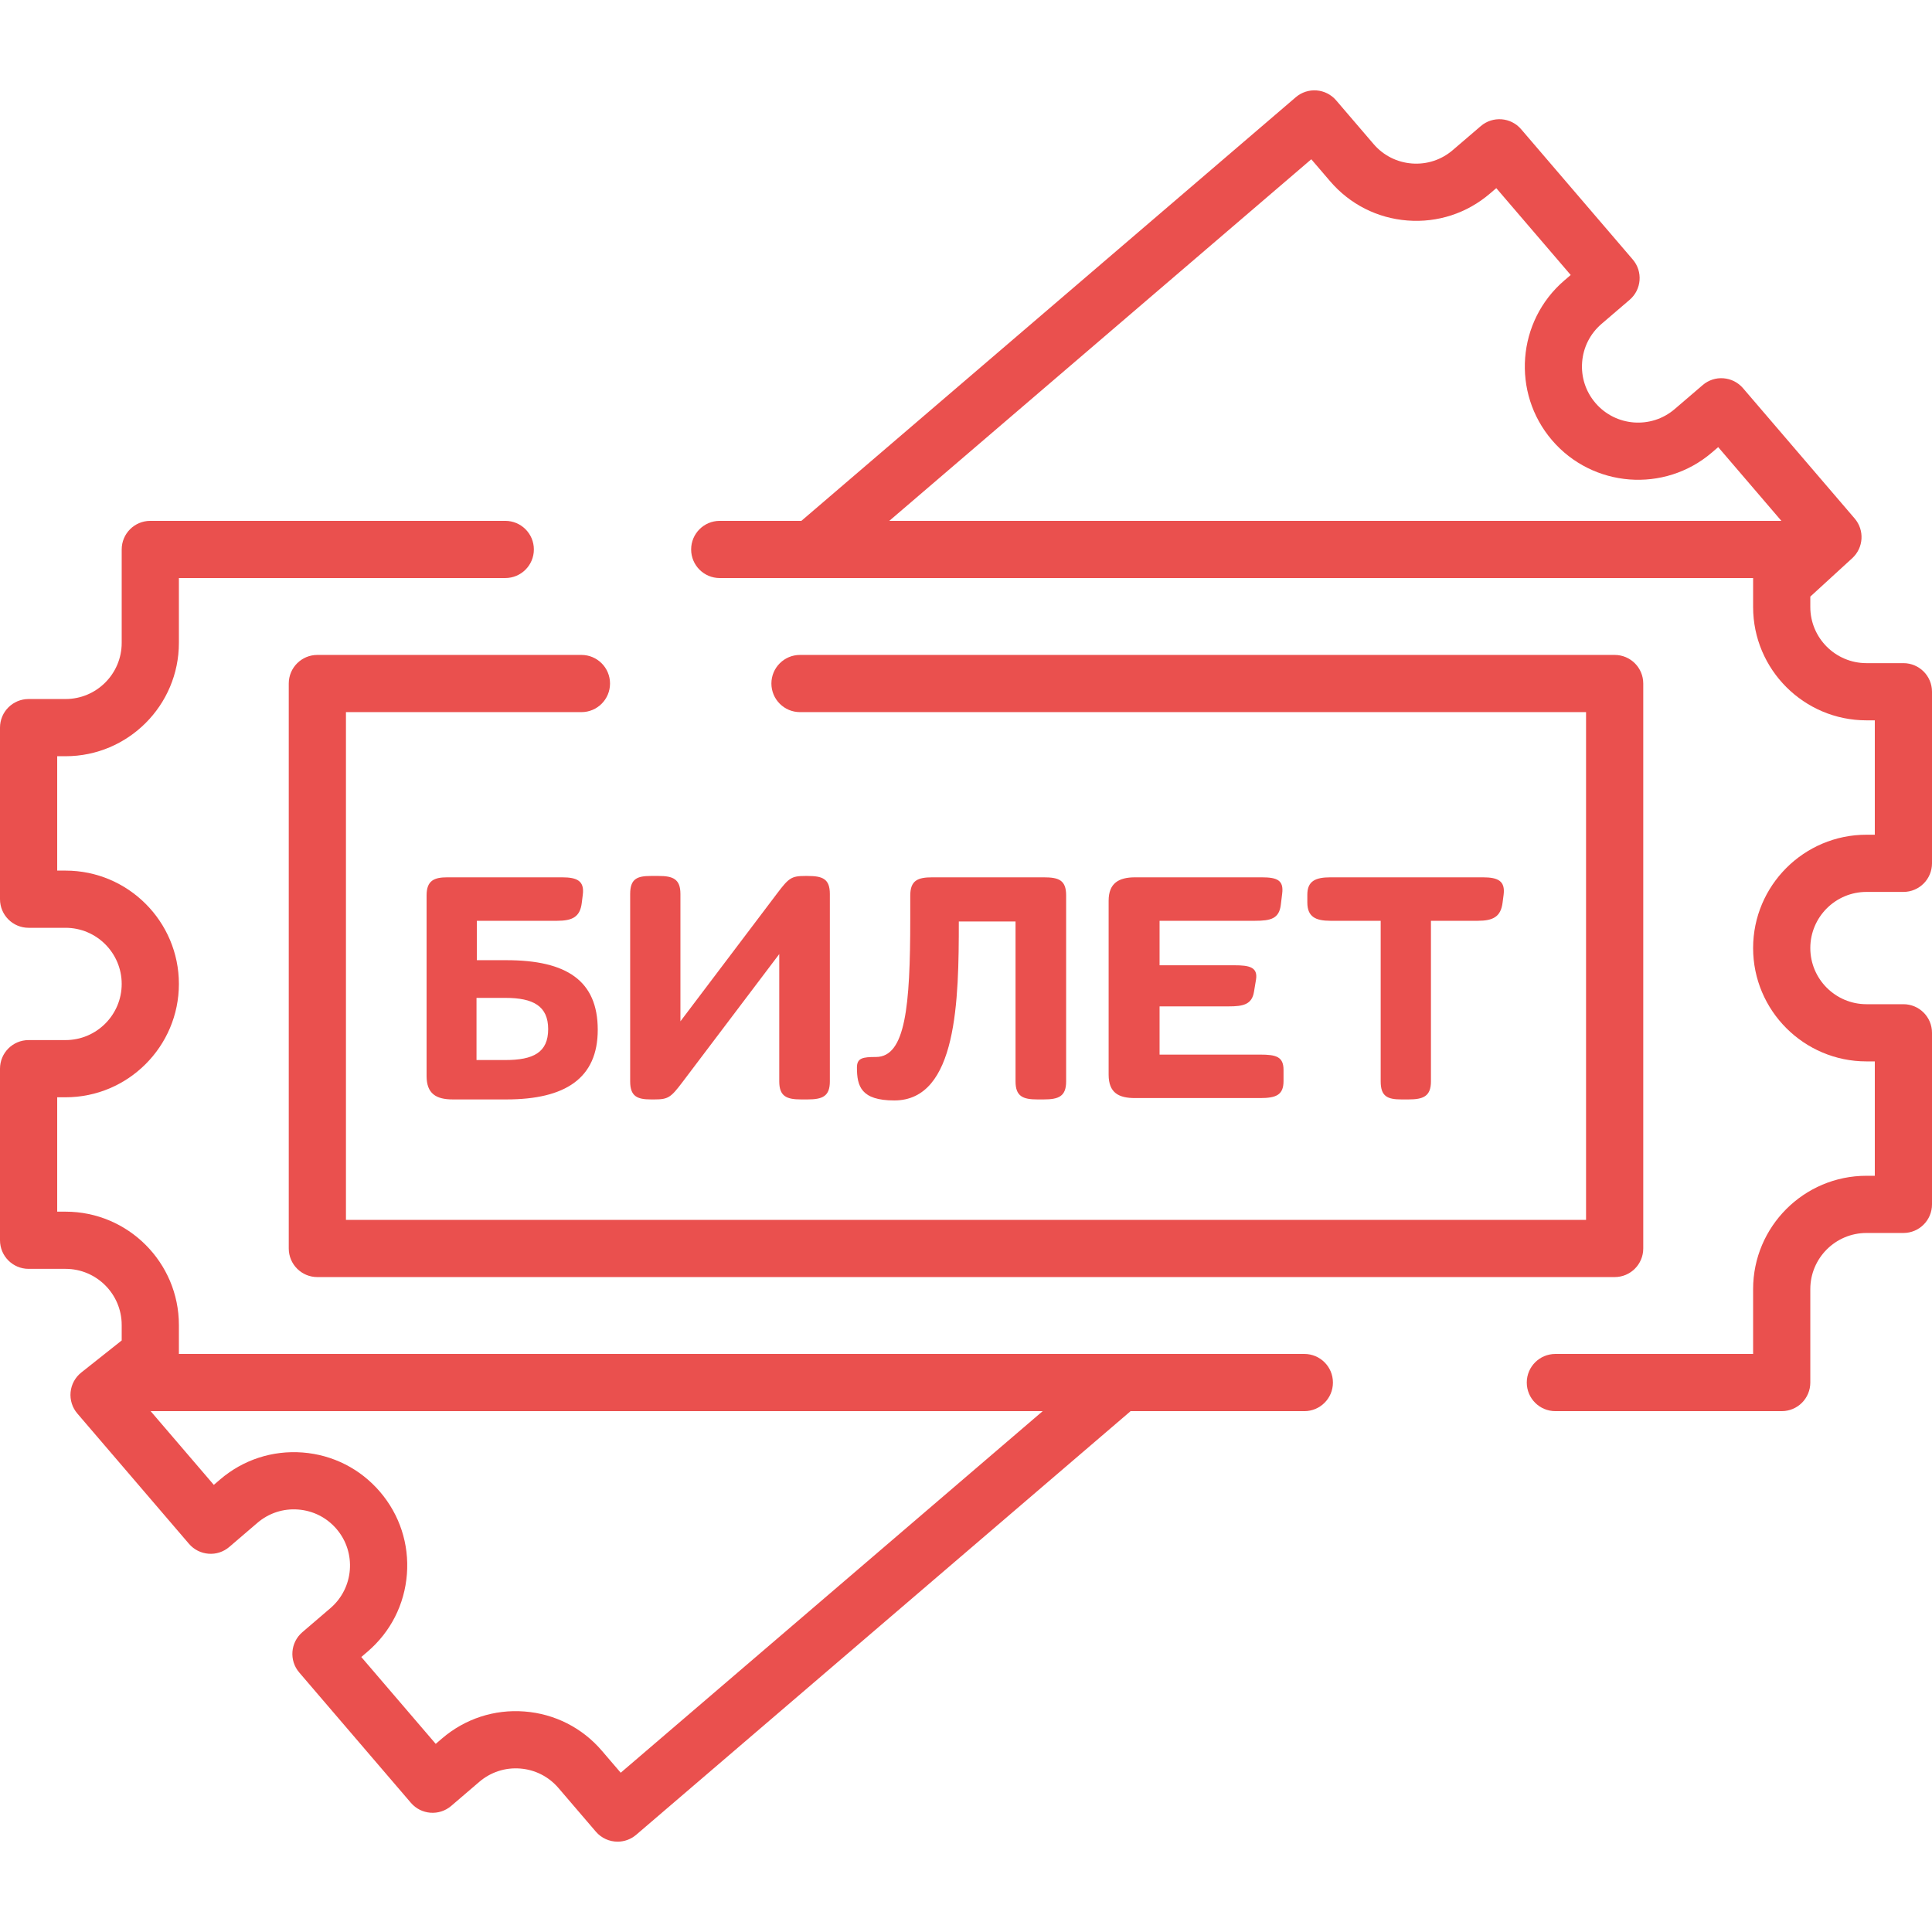 <?xml version="1.0" encoding="UTF-8"?> <svg xmlns="http://www.w3.org/2000/svg" width="512" height="512" viewBox="0 0 512 512" fill="none"> <g clip-path="url(#clip0)"> <path d="M504.422 266.124H494.629C486.425 266.124 479.751 259.45 479.751 251.246C479.751 243.042 486.424 236.368 494.628 236.368H504.421C508.608 236.368 512 232.976 512 228.789V183.319C512 179.132 508.608 175.74 504.421 175.74H494.628C486.424 175.74 479.75 169.066 479.75 160.862V158.106L490.867 147.923C493.881 145.162 494.163 140.508 491.504 137.403L461.919 102.874C460.611 101.347 458.75 100.403 456.746 100.249C454.738 100.081 452.757 100.743 451.233 102.05L443.796 108.423C437.566 113.76 428.154 113.034 422.817 106.805C420.231 103.788 418.975 99.943 419.281 95.98C419.586 92.018 421.416 88.412 424.435 85.826L431.872 79.453C435.051 76.73 435.42 71.945 432.696 68.767L403.11 34.239C400.388 31.062 395.603 30.691 392.424 33.415L384.986 39.787C381.968 42.373 378.125 43.631 374.162 43.323C370.2 43.018 366.594 41.188 364.008 38.169L354.086 26.588C352.778 25.061 350.917 24.117 348.913 23.963C346.902 23.809 344.925 24.455 343.4 25.764L212.373 138.032H190.738C186.551 138.032 183.159 141.424 183.159 145.611C183.159 149.798 186.551 153.19 190.738 153.19H464.593V160.862C464.593 177.424 478.067 190.898 494.629 190.898H496.843V221.21H494.629C478.067 221.21 464.593 234.684 464.593 251.246C464.593 267.808 478.067 281.282 494.629 281.282H496.843V311.594H494.629C478.067 311.594 464.593 325.067 464.593 341.629V358.811H412.189C408.002 358.811 404.61 362.203 404.61 366.39C404.61 370.577 408.002 373.969 412.189 373.969H472.172C476.359 373.969 479.751 370.577 479.751 366.39V341.629C479.751 333.426 486.425 326.752 494.629 326.752H504.422C508.609 326.752 512.001 323.36 512.001 319.173V273.703C512.001 269.516 508.609 266.124 504.422 266.124ZM235.67 138.032L347.506 42.208L352.497 48.034C357.716 54.127 364.997 57.822 372.996 58.438C380.994 59.053 388.755 56.52 394.848 51.3L396.531 49.859L416.254 72.876L414.572 74.318C401.996 85.093 400.53 104.092 411.307 116.669C422.084 129.245 441.083 130.71 453.658 119.934L455.34 118.492L472.083 138.032H235.67Z" fill="#EA504E"></path> <path d="M345.666 358.81H47.409V351.139C47.409 334.577 33.935 321.103 17.373 321.103H15.158V290.791H17.373C33.935 290.791 47.409 277.317 47.409 260.755C47.409 244.193 33.935 230.719 17.373 230.719H15.158V200.407H17.373C33.935 200.407 47.409 186.933 47.409 170.371V153.189H133.902C138.089 153.189 141.481 149.797 141.481 145.61C141.481 141.423 138.089 138.031 133.902 138.031H39.83C35.643 138.031 32.251 141.423 32.251 145.61V170.371C32.251 178.574 25.577 185.249 17.373 185.249H7.579C3.392 185.249 0 188.641 0 192.828V238.298C0 242.485 3.392 245.877 7.579 245.877H17.373C25.576 245.877 32.251 252.551 32.251 260.755C32.251 268.959 25.577 275.633 17.373 275.633H7.579C3.392 275.633 0 279.025 0 283.212V328.682C0 332.869 3.392 336.261 7.579 336.261H17.373C25.576 336.261 32.251 342.935 32.251 351.139V355.237L21.543 363.729C19.928 365.009 18.905 366.891 18.707 368.94C18.51 370.99 19.156 373.034 20.497 374.598L50.081 409.127C51.389 410.654 53.25 411.598 55.254 411.752C57.258 411.919 59.242 411.259 60.767 409.951L68.205 403.578C71.223 400.991 75.067 399.727 79.029 400.042C82.991 400.347 86.597 402.177 89.183 405.196C94.521 411.426 93.795 420.837 87.565 426.175L80.128 432.547C76.949 435.27 76.58 440.055 79.304 443.233L108.888 477.762C111.611 480.941 116.396 481.312 119.574 478.586L127.012 472.214C130.029 469.628 133.885 468.369 137.836 468.678C141.798 468.983 145.404 470.813 147.99 473.832L157.912 485.412C159.411 487.161 161.535 488.06 163.671 488.06C165.416 488.06 167.169 487.461 168.598 486.236L299.394 374.167C299.467 374.104 299.53 374.036 299.601 373.971H345.662C349.849 373.971 353.241 370.579 353.241 366.392C353.241 362.205 349.853 358.81 345.666 358.81ZM164.495 469.792L159.504 463.967C154.285 457.874 147.005 454.179 139.005 453.563C131.006 452.942 123.246 455.481 117.153 460.701L115.47 462.142L95.747 439.124L97.429 437.683C103.521 432.463 107.217 425.183 107.833 417.183C108.449 409.184 105.915 401.423 100.695 395.331C95.476 389.238 88.196 385.543 80.196 384.927C72.199 384.32 64.437 386.846 58.344 392.065L56.662 393.507L39.918 373.967H276.33L164.495 469.792Z" fill="#EA504E"></path> <path d="M427.899 173.562H212.007C207.82 173.562 204.428 176.954 204.428 181.141C204.428 185.328 207.82 188.72 212.007 188.72H420.32V323.28H91.681V188.72H154.083C158.27 188.72 161.662 185.328 161.662 181.141C161.662 176.954 158.27 173.562 154.083 173.562H84.102C79.915 173.562 76.523 176.955 76.523 181.141V330.859C76.523 335.046 79.915 338.438 84.102 338.438H427.9C432.087 338.438 435.479 335.046 435.479 330.859V181.141C435.478 176.954 432.086 173.562 427.899 173.562Z" fill="#EA504E"></path> <path d="M133.93 264.45C141.31 264.45 145.27 266.61 145.27 272.73C145.27 278.94 141.31 280.92 133.93 280.92H126.28V264.45H133.93ZM126.37 244.02H147.61C151.66 244.02 153.73 243.03 154.18 239.25L154.45 237.09C154.9 233.49 153.01 232.5 148.96 232.5H118.54C115.12 232.5 113.05 233.31 113.05 237.27V285.15C113.05 289.83 115.57 291.36 119.98 291.36H134.2C149.77 291.36 158.41 285.78 158.41 272.91C158.41 259.86 150.13 254.46 134.2 254.46H126.37V244.02ZM213.351 232.14C209.751 232.14 209.031 232.68 205.971 236.73L180.321 270.66V236.91C180.321 232.95 178.341 232.14 174.561 232.14H172.491C168.891 232.14 167.001 232.86 167.001 236.91V286.59C167.001 290.55 168.891 291.36 172.491 291.36H173.481C177.081 291.36 177.801 290.82 180.861 286.77L206.511 252.84V286.59C206.511 290.55 208.491 291.36 212.271 291.36H213.981C217.941 291.36 219.921 290.55 219.921 286.59V236.91C219.921 232.86 217.941 232.14 213.981 232.14H213.351ZM269.127 244.2V286.59C269.127 290.55 271.107 291.36 274.887 291.36H276.597C280.557 291.36 282.537 290.55 282.537 286.59V237.27C282.537 233.22 280.557 232.5 276.597 232.5H247.077C243.207 232.5 241.227 233.31 241.227 237.36V243.48C241.227 266.7 239.967 280.11 232.137 280.11C228.627 280.11 227.097 280.38 227.097 282.9C227.097 287.85 228.177 291.63 236.997 291.63C253.737 291.63 254.097 264.9 254.097 244.2H269.127ZM300.819 291H333.939C338.169 291 340.149 290.19 340.149 286.5V283.53C340.149 280.02 338.169 279.48 333.939 279.48H307.299V266.7H325.659C329.349 266.7 331.779 266.25 332.319 262.83L332.859 259.59C333.399 256.26 330.969 255.81 327.189 255.81H307.299V244.02H332.589C336.729 244.02 338.979 243.48 339.429 239.79L339.789 236.82C340.239 233.31 338.529 232.5 334.389 232.5H300.819C296.499 232.5 293.799 234.03 293.799 238.71V284.79C293.799 289.65 296.499 291 300.819 291ZM365.896 244.02V286.59C365.896 290.55 367.696 291.36 371.386 291.36H373.276C377.146 291.36 379.216 290.55 379.216 286.59V244.02H391.636C395.686 244.02 397.756 242.94 398.206 239.16L398.476 237.09C398.926 233.49 397.036 232.5 392.986 232.5H352.576C348.616 232.5 346.456 233.49 346.456 237.09V239.16C346.456 242.94 348.616 244.02 352.576 244.02H365.896Z" fill="#EA504E"></path> </g> <defs> <clipPath id="clip0"> <rect width="512.001" height="512.001" fill="white"></rect> </clipPath> </defs> </svg> 